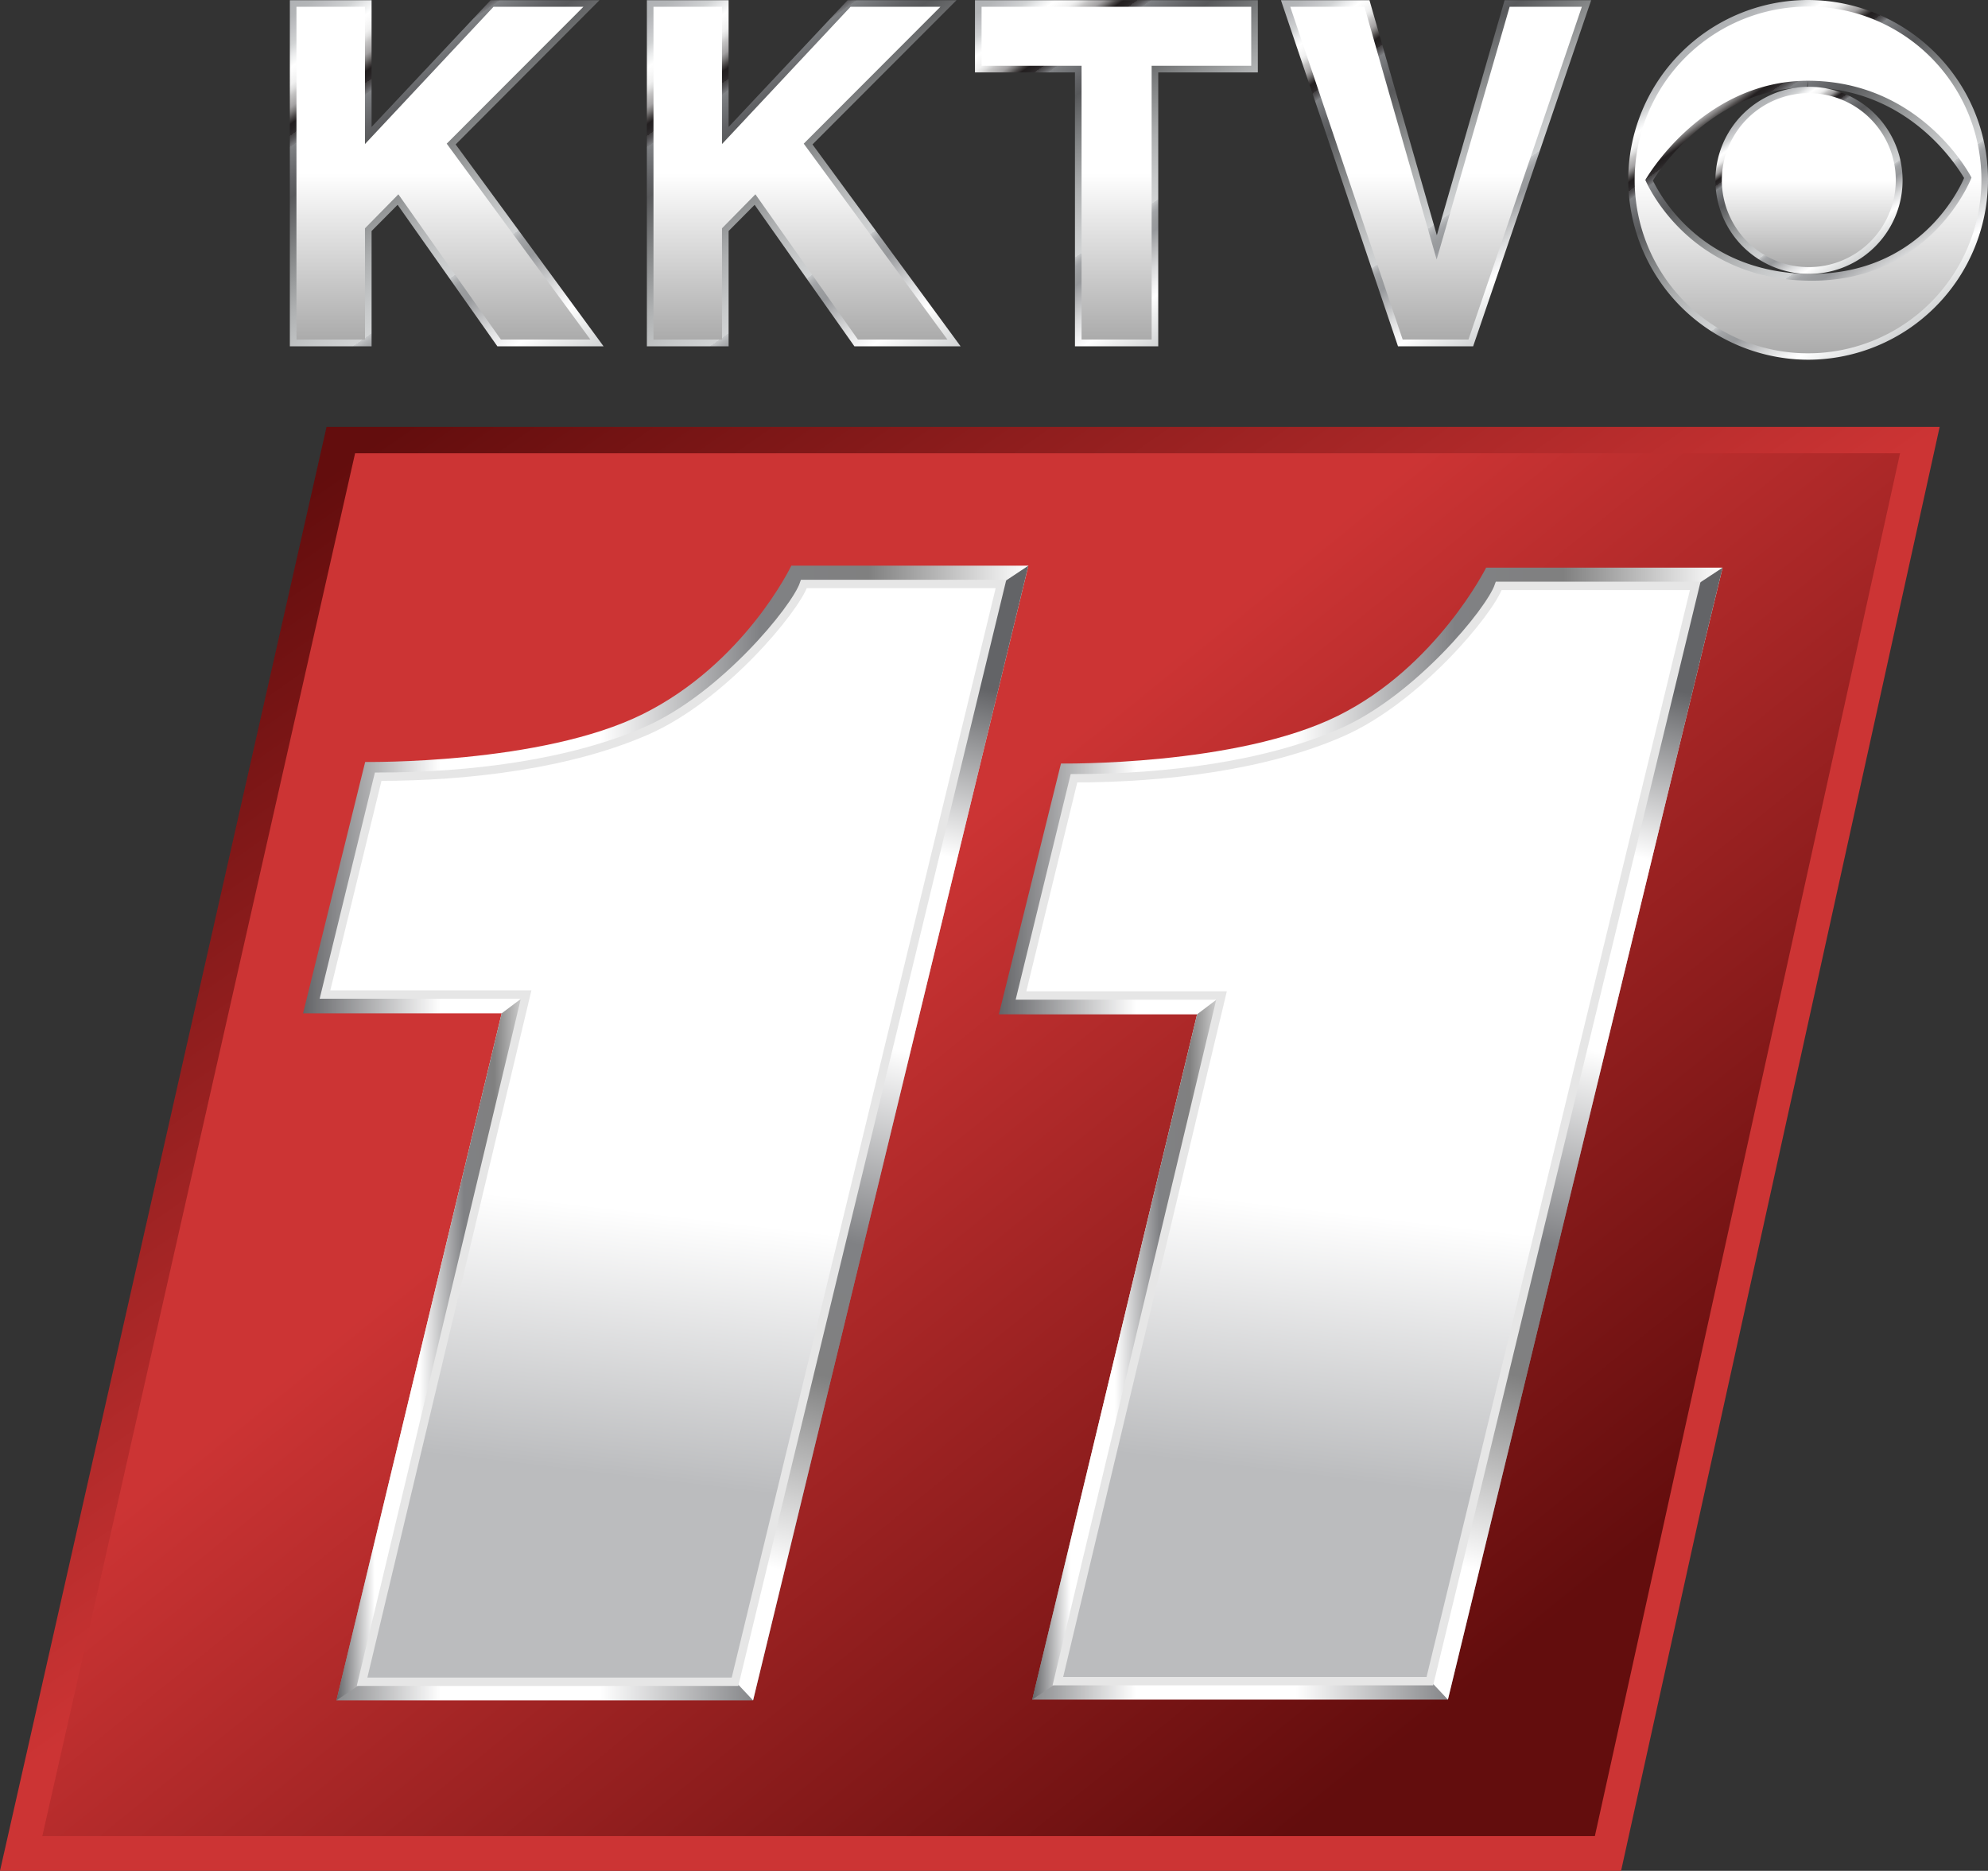 <svg id="Layer_2" data-name="Layer 2" xmlns="http://www.w3.org/2000/svg" xmlns:xlink="http://www.w3.org/1999/xlink" viewBox="0 0 1024 963.7"><rect x="0" y="0" width="1024" height="963.7" fill="#333333" stroke="none"/><defs><style>.cls-1{fill:url(#linear-gradient);}.cls-2{fill:url(#linear-gradient-2);}.cls-3{fill:url(#linear-gradient-3);}.cls-4{fill:url(#linear-gradient-4);}.cls-5{fill:url(#linear-gradient-5);}.cls-10,.cls-6{stroke:#e6e6e6;stroke-width:4.31px;}.cls-6{fill:url(#linear-gradient-6);}.cls-7{fill:url(#linear-gradient-7);}.cls-8{fill:url(#linear-gradient-8);}.cls-9{fill:url(#linear-gradient-9);}.cls-10{fill:url(#linear-gradient-10);}.cls-11{fill:url(#Chrome);}.cls-12{fill:url(#Chrome-2);}.cls-13{fill:url(#Chrome-3);}.cls-14{fill:url(#Chrome-4);}.cls-15{fill:url(#Chrome-5);}.cls-16{fill:url(#Chrome-6);}.cls-17{fill:url(#Chrome-7);}.cls-18{fill:url(#Chrome-8);}.cls-19{fill:url(#linear-gradient-11);}.cls-20{fill:url(#linear-gradient-12);}.cls-21{fill:url(#linear-gradient-13);}.cls-22{fill:url(#linear-gradient-14);}.cls-23{fill:url(#Chrome-9);}.cls-24{fill:url(#Chrome-10);}.cls-25{fill:url(#Chrome-11);}.cls-26{fill:url(#Chrome-12);}.cls-27{fill:url(#linear-gradient-15);}.cls-28{fill:url(#linear-gradient-16);}</style><linearGradient id="linear-gradient" x1="582.16" y1="709.95" x2="227.77" y2="203.02" gradientUnits="userSpaceOnUse"><stop offset="0.26" stop-color="#cc3434"/><stop offset="1" stop-color="#630d0d"/></linearGradient><linearGradient id="linear-gradient-2" x1="305.23" y1="349.28" x2="739.41" y2="884.38" xlink:href="#linear-gradient"/><linearGradient id="linear-gradient-3" x1="156.06" y1="583.66" x2="529.74" y2="583.66" gradientUnits="userSpaceOnUse"><stop offset="0" stop-color="#636467"/><stop offset="0.19" stop-color="#fff"/><stop offset="0.41" stop-color="#fff"/><stop offset="0.63" stop-color="#808184"/><stop offset="0.78" stop-color="gray"/><stop offset="1" stop-color="#fff"/></linearGradient><linearGradient id="linear-gradient-4" x1="173.32" y1="691.75" x2="277.5" y2="691.75" xlink:href="#linear-gradient-3"/><linearGradient id="linear-gradient-5" x1="504.43" y1="354.18" x2="395.12" y2="807.13" xlink:href="#linear-gradient-3"/><linearGradient id="linear-gradient-6" x1="299.65" y1="758.28" x2="338.24" y2="434.12" gradientUnits="userSpaceOnUse"><stop offset="0" stop-color="#bbbcbe"/><stop offset="0.42" stop-color="#fff"/><stop offset="0.88" stop-color="#fff"/><stop offset="1" stop-color="#fff"/></linearGradient><linearGradient id="linear-gradient-7" x1="514.51" y1="583.99" x2="887.26" y2="583.99" xlink:href="#linear-gradient-3"/><linearGradient id="linear-gradient-8" x1="531.74" y1="691.82" x2="635.65" y2="691.82" xlink:href="#linear-gradient-3"/><linearGradient id="linear-gradient-9" x1="862.01" y1="355.09" x2="752.97" y2="806.91" xlink:href="#linear-gradient-3"/><linearGradient id="linear-gradient-10" x1="657.74" y1="758.19" x2="696.24" y2="434.83" xlink:href="#linear-gradient-6"/><linearGradient id="Chrome" x1="292.36" y1="183.14" x2="162.04" y2="-2.98" gradientUnits="userSpaceOnUse"><stop offset="0" stop-color="#e5e2df"/><stop offset="0" stop-color="#d6d7d7"/><stop offset="0" stop-color="#d1d3d4"/><stop offset="0.07" stop-color="#edeeee"/><stop offset="0.11" stop-color="#fff"/><stop offset="0.13" stop-color="#f5f5f6"/><stop offset="0.17" stop-color="#dbdcdd"/><stop offset="0.22" stop-color="#b1b2b4"/><stop offset="0.25" stop-color="#97999c"/><stop offset="0.27" stop-color="#9a9c9e"/><stop offset="0.29" stop-color="#a2a4a7"/><stop offset="0.3" stop-color="#b0b2b4"/><stop offset="0.31" stop-color="#c4c6c8"/><stop offset="0.31" stop-color="#d1d3d4"/><stop offset="0.36" stop-color="#c7c9ca"/><stop offset="0.45" stop-color="#adafb0"/><stop offset="0.55" stop-color="#838586"/><stop offset="0.65" stop-color="#58595b"/><stop offset="0.68" stop-color="#616265"/><stop offset="0.73" stop-color="#7a7c7f"/><stop offset="0.74" stop-color="#808285"/><stop offset="0.74" stop-color="#797a7d"/><stop offset="0.75" stop-color="#5a595c"/><stop offset="0.76" stop-color="#424041"/><stop offset="0.76" stop-color="#312d2f"/><stop offset="0.77" stop-color="#262324"/><stop offset="0.78" stop-color="#231f20"/><stop offset="0.79" stop-color="#4b4848"/><stop offset="0.8" stop-color="#7a7878"/><stop offset="0.81" stop-color="#a3a1a2"/><stop offset="0.83" stop-color="#c4c3c3"/><stop offset="0.84" stop-color="#dedede"/><stop offset="0.85" stop-color="#f0f0f0"/><stop offset="0.87" stop-color="#fbfbfb"/><stop offset="0.88" stop-color="#fff"/><stop offset="0.9" stop-color="#eaebec"/><stop offset="0.92" stop-color="#d0d2d3"/><stop offset="0.95" stop-color="#bebfc2"/><stop offset="0.97" stop-color="#b3b5b7"/><stop offset="1" stop-color="#afb1b4"/></linearGradient><linearGradient id="Chrome-2" x1="297.84" y1="187.51" x2="160.91" y2="-8.05" xlink:href="#Chrome"/><linearGradient id="Chrome-3" x1="476.24" y1="183.14" x2="345.92" y2="-2.98" xlink:href="#Chrome"/><linearGradient id="Chrome-4" x1="481.73" y1="187.5" x2="344.8" y2="-8.05" xlink:href="#Chrome"/><linearGradient id="Chrome-5" x1="638.56" y1="143.16" x2="529.22" y2="-12.99" xlink:href="#Chrome"/><linearGradient id="Chrome-6" x1="641.31" y1="147.09" x2="526.47" y2="-16.92" xlink:href="#Chrome"/><linearGradient id="Chrome-7" x1="804.89" y1="140.96" x2="694.16" y2="-17.18" xlink:href="#Chrome"/><linearGradient id="Chrome-8" x1="808.11" y1="143.89" x2="691.74" y2="-22.3" xlink:href="#Chrome"/><linearGradient id="linear-gradient-11" x1="228.41" y1="3.54" x2="228.41" y2="174.94" gradientUnits="userSpaceOnUse"><stop offset="0.5" stop-color="#fff"/><stop offset="1" stop-color="#ababab"/></linearGradient><linearGradient id="linear-gradient-12" x1="412.29" y1="3.54" x2="412.29" y2="174.94" xlink:href="#linear-gradient-11"/><linearGradient id="linear-gradient-13" x1="575.04" y1="3.54" x2="575.04" y2="174.94" xlink:href="#linear-gradient-11"/><linearGradient id="linear-gradient-14" x1="739.69" y1="3.54" x2="739.69" y2="174.94" xlink:href="#linear-gradient-11"/><linearGradient id="Chrome-9" x1="982.53" y1="165.72" x2="880.18" y2="19.56" xlink:href="#Chrome"/><linearGradient id="Chrome-10" x1="984.47" y1="168.51" x2="878.19" y2="16.73" xlink:href="#Chrome"/><linearGradient id="Chrome-11" x1="957.43" y1="129.58" x2="906" y2="56.13" xlink:href="#Chrome"/><linearGradient id="Chrome-12" x1="959.39" y1="132.38" x2="904.03" y2="53.32" xlink:href="#Chrome"/><linearGradient id="linear-gradient-15" x1="931.35" y1="3.44" x2="931.35" y2="181.86" xlink:href="#linear-gradient-11"/><linearGradient id="linear-gradient-16" x1="931.71" y1="48.02" x2="931.71" y2="137.7" xlink:href="#linear-gradient-11"/></defs><polygon class="cls-1" points="168.2 219.9 0 963.7 835 963.7 999.1 219.9 168.2 219.9"/><polygon class="cls-2" points="182.9 233.5 21.8 945.8 821.5 945.8 978.7 233.5 182.9 233.5"/><path class="cls-3" d="M407.6,291.4H529.7L387.9,875.9H173.3L258.4,522H156.1l32-129.5s90.7,1.4,143.1-24.7S407.6,291.4,407.6,291.4Z"/><polygon class="cls-4" points="258.4 522 277.5 507.6 199.6 858.1 173.3 875.9 258.4 522"/><polygon class="cls-5" points="529.7 291.4 512.5 302.8 372.4 859.4 387.9 875.9 529.7 291.4"/><path class="cls-6" d="M194.8,400.1,167.4,512.3H271l-84.5,354H378.6l137-565.5H414.1c-4.4,12.9-41.7,58.3-80.8,75.5S242.3,400.1,194.8,400.1Z"/><path class="cls-7" d="M765.5,292.4H887.3L745.8,875.5H531.7l84.9-353H514.5l32-129.2s90.4,1.4,142.7-24.6C740,343.5,765.5,292.4,765.5,292.4Z"/><polygon class="cls-8" points="616.6 522.5 635.6 508.1 557.9 857.8 531.7 875.5 616.6 522.5"/><polygon class="cls-9" points="887.3 292.4 870 303.8 730.3 859 745.8 875.5 887.3 292.4"/><path class="cls-10" d="M553.2,400.9,525.9,512.8H629.2L544.9,866H736.5L873.2,301.8H772c-4.5,13-41.7,58.2-80.7,75.4S600.5,400.9,553.2,400.9Z"/><path class="cls-11" d="M152.7,3.5H188V74.2L254.2,3.5h46.3L230.1,74l74,100.9H258l-52.8-74.8L188,117.6v57.3H152.7Z"/><path class="cls-12" d="M310.9,178.4H256.2l-51.4-72.9L191.4,119v59.4H149.3V.1h42.1V65.4L252.7.1h56.1L234.7,74.4Zm-51.1-6.9h37.5L225.6,73.7,292.2,7H255.7L184.5,82.9V7H156.2V171.5h28.3V116.2l21.2-21.4Z"/><path class="cls-13" d="M336.6,3.5h35.3V74.2L438.1,3.5h46.3L414,74l74,100.9H441.9l-52.8-74.8-17.2,17.5v57.3H336.6Z"/><path class="cls-14" d="M494.8,178.4H440.1l-51.4-72.9L375.3,119v59.4H333.2V.1h42.1V65.4L436.6.1h56.1L418.5,74.4Zm-51.1-6.9h37.5L409.5,73.7,476.1,7H439.6L368.4,82.9V7H340.1V171.5h28.3V116.2l21.1-21.4Z"/><path class="cls-15" d="M644.5,3.5V33.9H593.2v141H557.1V33.9H505.6V3.5Z"/><path class="cls-16" d="M596.6,178.4H553.7V37.3H502.2V.1H647.9V37.3H596.6Zm-36-6.9h29.1V30.4H641V7H509.1V30.4h51.5Z"/><path class="cls-17" d="M777.6,3.5h37.2L756.4,174.9H722.5L664.6,3.5h38.2L740,133.7Z"/><path class="cls-18" d="M758.8,178.4H720.1L659.8.1h45.6l34.7,121.1L775,.1h44.6ZM725,171.5h28.9L810,7H780.2L740,146.1,700.2,7H669.4Z"/><path class="cls-19" d="M152.7,3.5H188V74.2L254.2,3.5h46.3L230.1,74l74,100.9H258l-52.8-74.8L188,117.6v57.3H152.7Z"/><path class="cls-20" d="M336.6,3.5h35.3V74.2L438.1,3.5h46.3L414,74l74,100.9H441.9l-52.8-74.8-17.2,17.5v57.3H336.6Z"/><path class="cls-21" d="M644.5,3.5V33.9H593.2v141H557.1V33.9H505.6V3.5Z"/><path class="cls-22" d="M777.6,3.5h37.2L756.4,174.9H722.5L664.6,3.5h38.2L740,133.7Z"/><path class="cls-23" d="M931,3.4a89.3,89.3,0,1,0,89.6,88.9A89.1,89.1,0,0,0,931,3.4Zm2.7,141.2c-64.8.2-86.2-51.9-86.2-51.9s28.8-50.8,83.3-51.1c59.3-.2,84.7,49.9,84.7,49.9S995.4,144.3,933.7,144.6Z"/><path class="cls-24" d="M931.4,185.3A92.9,92.9,0,0,1,838.7,93,92.7,92.7,0,0,1,931,0c51.3,0,92.8,41.4,93,92.3a92.8,92.8,0,0,1-92.2,93ZM845.7,97a86,86,0,0,0,85.7,81.4v3.5l.4-3.5a85.9,85.9,0,0,0,85.2-82c-6.1,12.3-29.7,51.4-83.3,51.6C876.3,148,851.6,108.2,845.7,97Zm5.7-4c4.1,8.5,26,48.1,81.8,48.1,54.1-.2,74.8-40.9,78.5-49.4-4.6-7.7-29.7-46.6-80.5-46.6V41.6l-.4,3.5C884,45.3,856.5,84.8,851.4,93Zm80-86.1A85.8,85.8,0,0,0,845.7,89c6.1-9.7,34.8-50.6,85.1-50.8h.4c52.2,0,79.1,38.1,85.7,48.9A85.8,85.8,0,0,0,931.4,6.9Z"/><path class="cls-25" d="M976.5,92.7a44.8,44.8,0,1,1-45-44.7A44.8,44.8,0,0,1,976.5,92.7Z"/><path class="cls-26" d="M931.7,141.1a48.2,48.2,0,1,1,.2,0Zm0-89.6a41.4,41.4,0,1,0,0,82.8v3.4l.2-3.4a41.4,41.4,0,0,0-.2-82.8Z"/><path class="cls-27" d="M931,3.4a89.3,89.3,0,1,0,89.6,88.9A89.1,89.1,0,0,0,931,3.4Zm2.7,141.2c-64.8.2-86.2-51.9-86.2-51.9s28.8-50.8,83.3-51.1c59.3-.2,84.7,49.9,84.7,49.9S995.4,144.3,933.7,144.6Z"/><path class="cls-28" d="M976.5,92.7a44.8,44.8,0,1,1-45-44.7A44.8,44.8,0,0,1,976.5,92.7Z"/></svg>